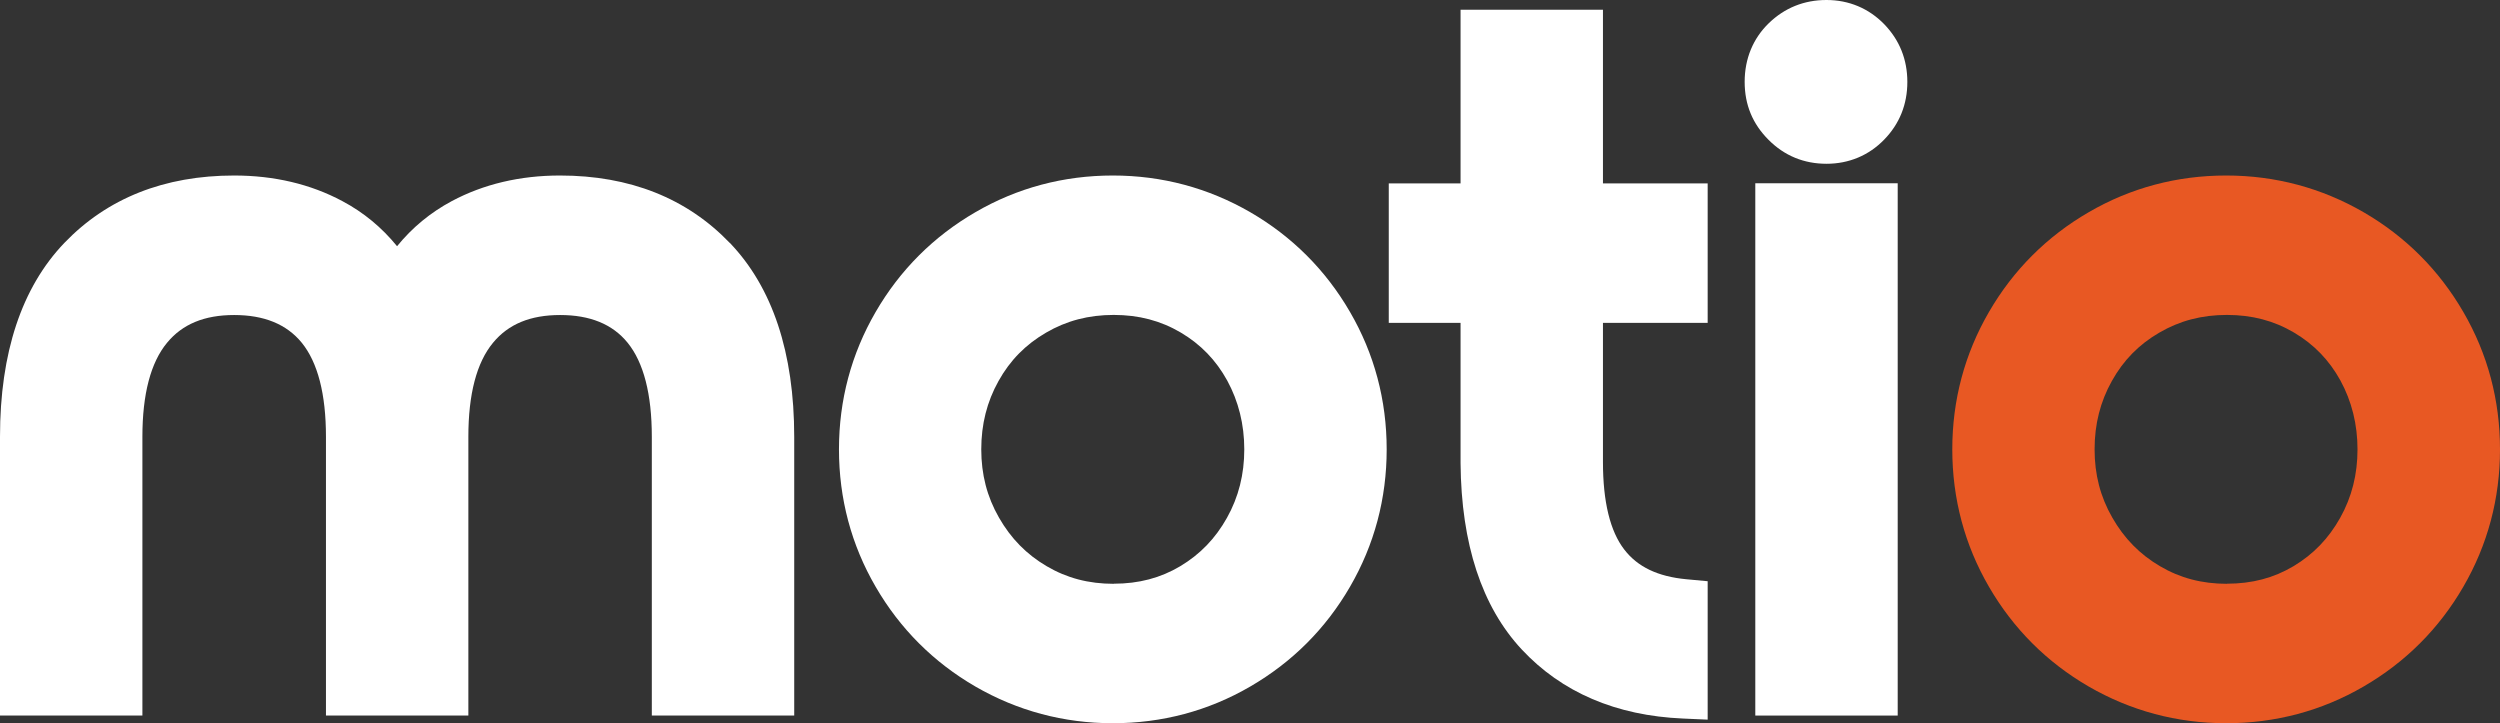 <?xml version="1.0" encoding="UTF-8"?><svg id="Layer_2" xmlns="http://www.w3.org/2000/svg" viewBox="0 0 251.41 72.74"><rect x="0" y="0" width="251.41" height="72.74" fill="#333333" stroke="none"/><defs><style>.cls-1{fill:#fff;}.cls-2{fill:#e85823;}</style></defs><g id="Layer_1-2"><path class="cls-1" d="m73.39,24.43c-4.32-4.5-10.06-6.78-17.08-6.78-4.02,0-7.68.87-10.87,2.57-2.15,1.15-3.99,2.67-5.51,4.54-1.52-1.87-3.36-3.4-5.51-4.54-3.2-1.71-6.86-2.57-10.87-2.57-7.02,0-12.76,2.28-17.08,6.78C2.18,28.91,0,35.47,0,43.93v28.03h14.32v-28.03c0-4.29.83-7.47,2.48-9.46,1.55-1.88,3.76-2.79,6.75-2.79s5.26.91,6.79,2.78c1.62,1.99,2.44,5.18,2.44,9.47v28.03h14.32v-28.03c0-4.29.83-7.47,2.48-9.46,1.55-1.88,3.76-2.79,6.75-2.79s5.26.91,6.78,2.78c1.62,1.99,2.44,5.18,2.44,9.47v28.03h14.32v-28.03c0-8.46-2.18-15.02-6.47-19.5h0Z"/><path class="cls-1" d="m125.73,21.34c-4.22-2.44-8.87-3.69-13.82-3.69s-9.61,1.24-13.82,3.69c-4.21,2.44-7.59,5.82-10.03,10.03-2.45,4.22-3.69,8.87-3.69,13.82s1.24,9.61,3.69,13.82c2.44,4.21,5.82,7.59,10.03,10.03,4.22,2.44,8.87,3.69,13.82,3.69s9.61-1.24,13.82-3.69c4.22-2.45,7.59-5.82,10.03-10.03,2.45-4.22,3.69-8.87,3.69-13.82s-1.24-9.61-3.69-13.82c-2.44-4.21-5.82-7.59-10.03-10.03Zm-13.73,37.37c-2.52,0-4.72-.58-6.74-1.77-2.03-1.19-3.6-2.79-4.8-4.89-1.2-2.09-1.78-4.34-1.78-6.86s.57-4.79,1.74-6.88c1.16-2.08,2.73-3.67,4.78-4.86,2.06-1.2,4.28-1.78,6.8-1.78s4.72.58,6.74,1.77c2.01,1.19,3.54,2.77,4.68,4.84,1.13,2.08,1.71,4.4,1.71,6.91s-.57,4.79-1.74,6.88c-1.17,2.09-2.71,3.68-4.7,4.87-1.98,1.18-4.17,1.76-6.68,1.76Z"/><path class="cls-1" d="m161.2.98h-14.32v17.46h-7.22v14.03h7.22v14.12c.07,8.12,2.14,14.42,6.15,18.72,4.03,4.32,9.49,6.66,16.22,6.95l2.48.11v-13.92l-2.16-.2c-2.85-.27-4.89-1.24-6.23-2.99-1.42-1.84-2.14-4.8-2.14-8.79v-14h10.53v-14.03h-10.53V.98Z"/><path class="cls-1" d="m183.68,16.47c2.25,0,4.26-.84,5.8-2.43,1.55-1.59,2.33-3.55,2.33-5.8s-.78-4.21-2.33-5.81c-1.55-1.59-3.55-2.43-5.8-2.43s-4.21.79-5.8,2.33c-1.59,1.54-2.43,3.58-2.43,5.9s.81,4.24,2.4,5.83c1.59,1.6,3.56,2.41,5.83,2.41Z"/><rect class="cls-1" x="176.52" y="18.43" width="14.32" height="53.53"/><path class="cls-2" d="m247.72,31.37c-2.44-4.21-5.82-7.59-10.03-10.03h0c-4.22-2.44-8.87-3.69-13.82-3.69s-9.61,1.24-13.82,3.69c-4.21,2.44-7.59,5.82-10.03,10.03-2.45,4.22-3.69,8.87-3.69,13.82s1.24,9.61,3.69,13.82c2.44,4.21,5.82,7.59,10.03,10.03,4.22,2.44,8.87,3.69,13.82,3.69s9.61-1.24,13.82-3.69c4.22-2.45,7.59-5.82,10.03-10.03,2.45-4.22,3.69-8.87,3.69-13.82s-1.24-9.61-3.69-13.82Zm-23.76,27.34c-2.52,0-4.72-.58-6.74-1.77-2.03-1.19-3.6-2.79-4.8-4.89-1.2-2.09-1.78-4.33-1.78-6.86s.57-4.79,1.74-6.88c1.16-2.08,2.72-3.67,4.77-4.86,2.06-1.2,4.28-1.78,6.8-1.78s4.72.58,6.74,1.77c2.01,1.19,3.54,2.77,4.68,4.84,1.13,2.08,1.71,4.4,1.71,6.91s-.57,4.79-1.74,6.88c-1.17,2.09-2.71,3.68-4.7,4.87-1.98,1.18-4.17,1.76-6.68,1.76Z"/></g></svg>